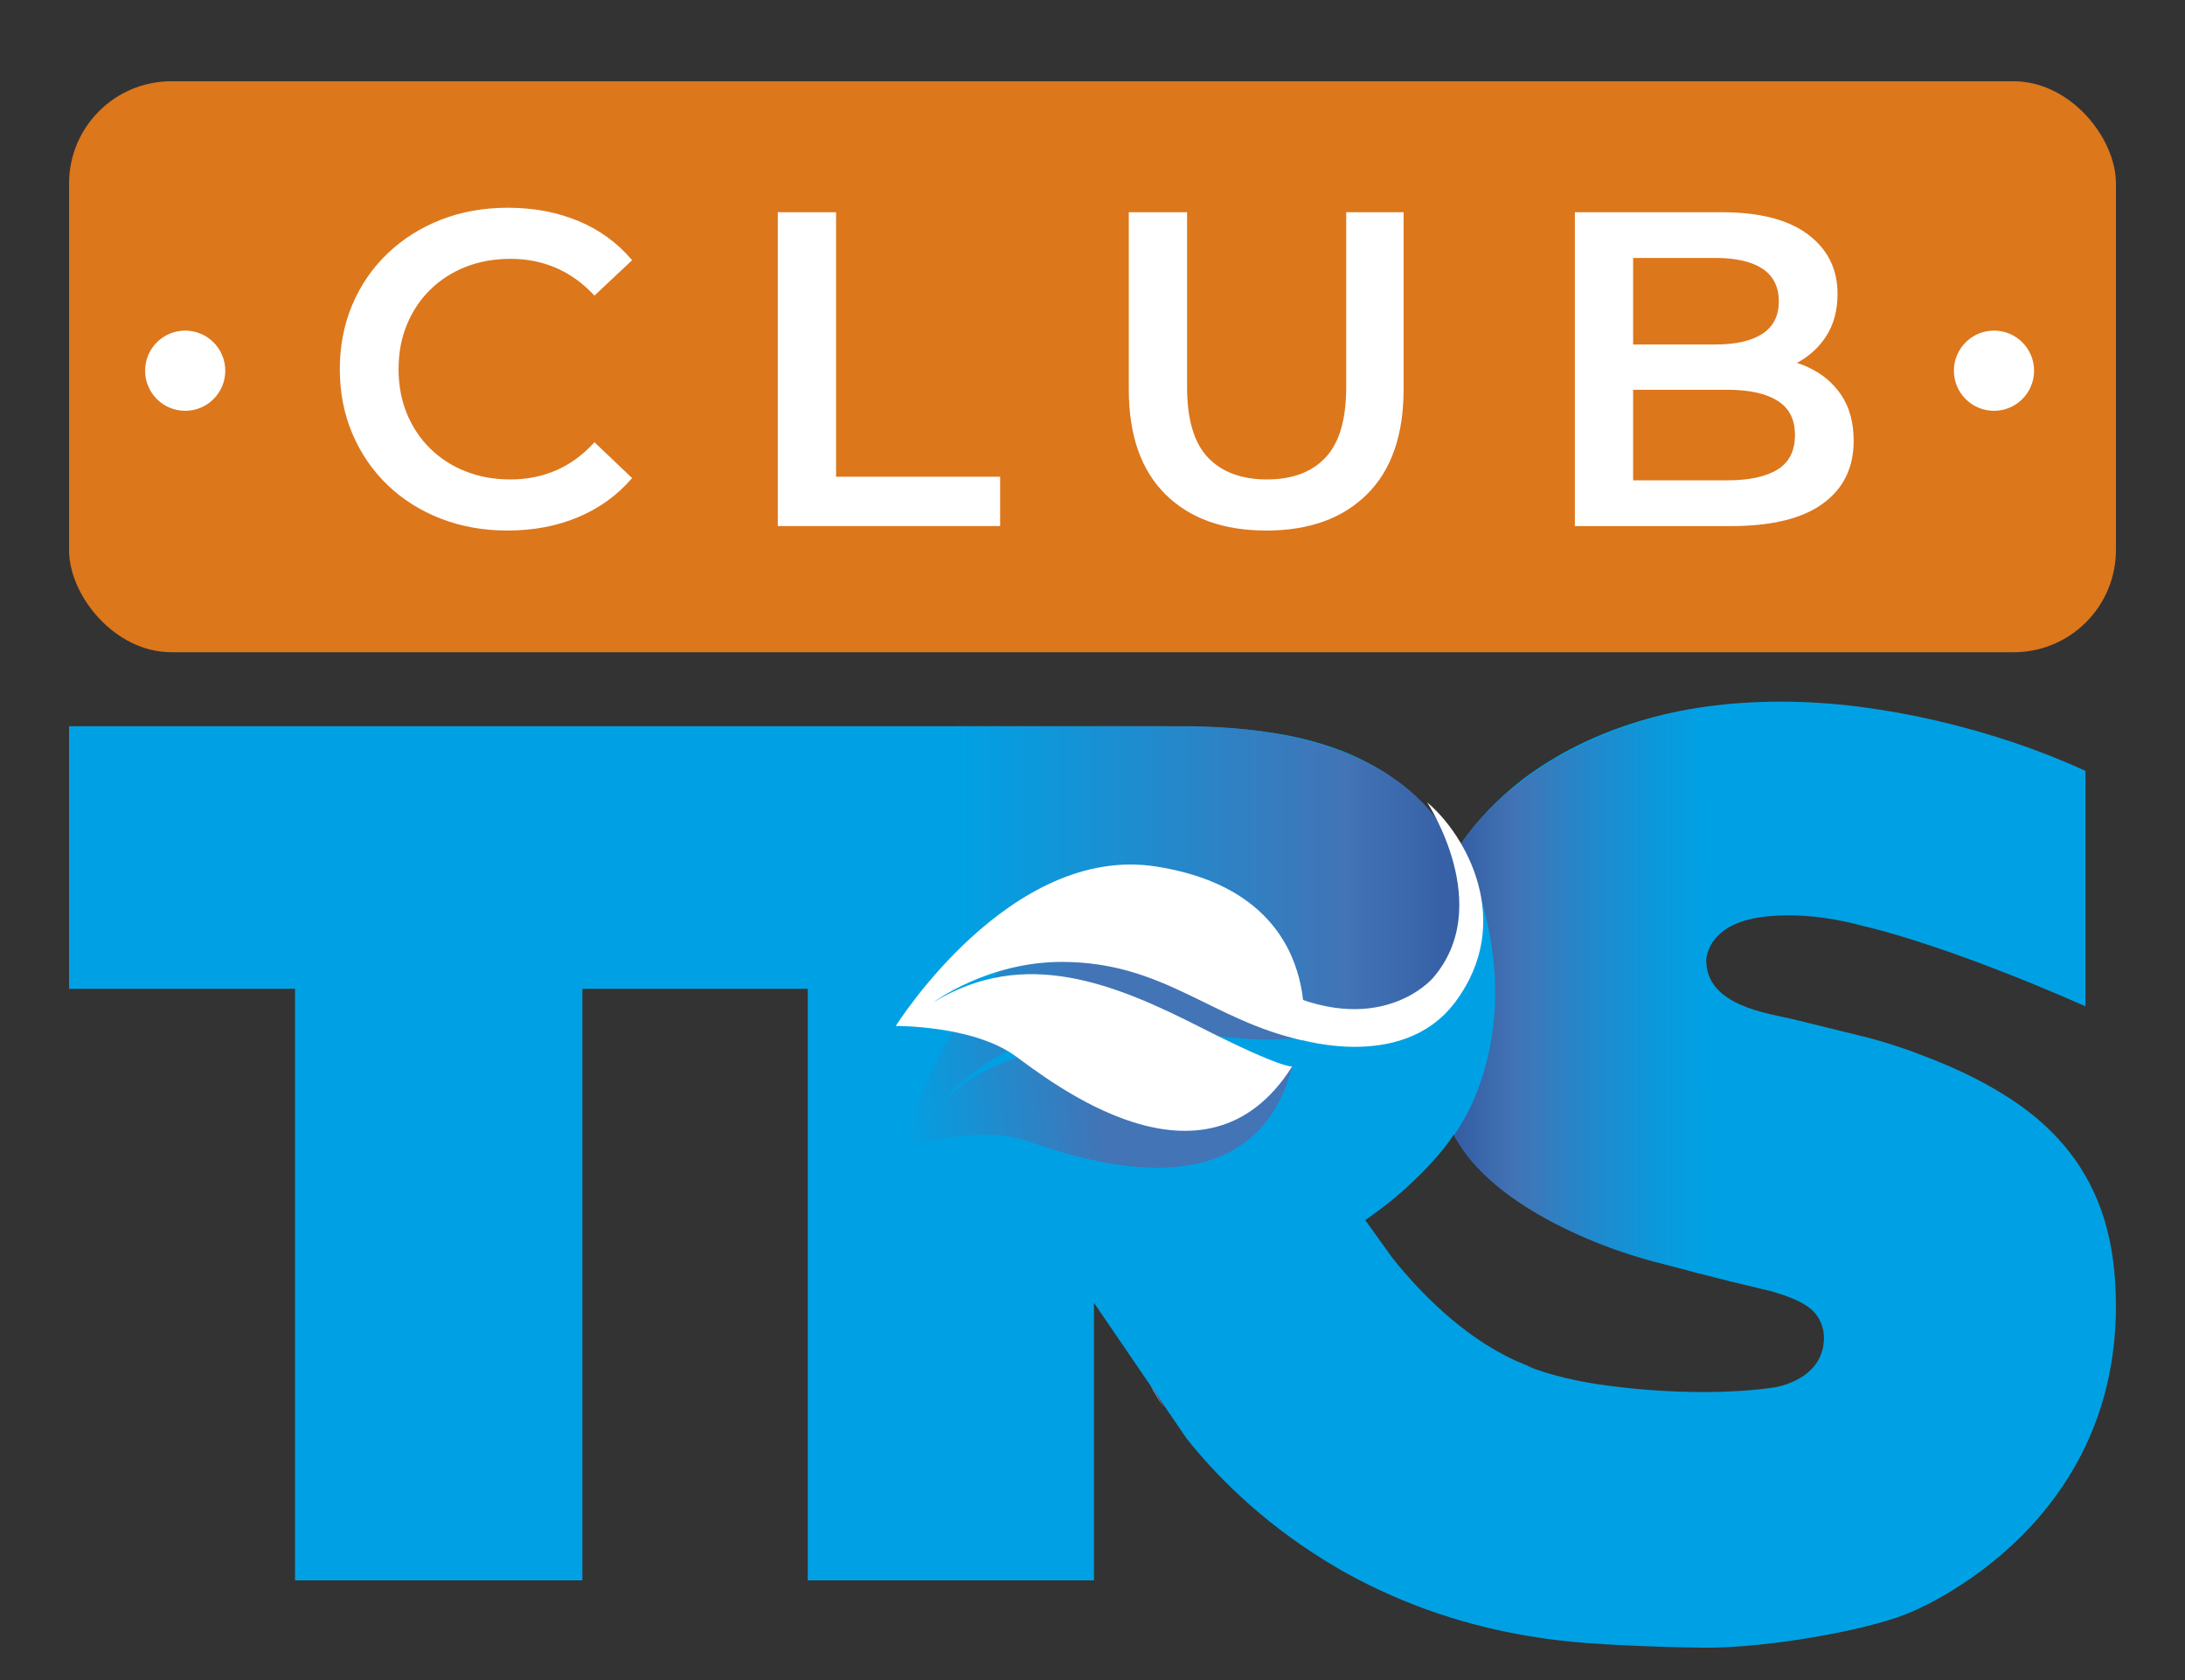 <?xml version="1.0" encoding="UTF-8"?>
<svg id="Capa_1" data-name="Capa 1" xmlns="http://www.w3.org/2000/svg" xmlns:xlink="http://www.w3.org/1999/xlink" viewBox="0 0 1404.43 1080">
  <rect x="0" y="0" width="1404.43" height="1080" fill="#333333" stroke="none"/>
  <defs>
    <style>
      .cls-1 {
        fill: none;
      }

      .cls-2 {
        fill: #dc771c;
      }

      .cls-3 {
        clip-path: url(#clippath-1);
      }

      .cls-4 {
        clip-path: url(#clippath-2);
      }

      .cls-5 {
        fill: #cf6fa3;
      }

      .cls-6 {
        fill: #00a1e4;
      }

      .cls-7 {
        fill: #fff;
      }

      .cls-8 {
        fill: url(#Degradado_sin_nombre_7);
      }

      .cls-9 {
        fill: url(#Degradado_sin_nombre_5);
      }

      .cls-10 {
        fill: url(#Degradado_sin_nombre_2);
      }

      .cls-11 {
        clip-path: url(#clippath);
      }
    </style>
    <clipPath id="clippath">
      <path class="cls-1" d="M615.12,466.75v160.72s101.25-81.77,220.02,22.07c0,0,72.63,26.4,99.14-32.95,26.51-59.31-13.05-149.85-173.17-149.85h-145.99Z"/>
    </clipPath>
    <linearGradient id="Degradado_sin_nombre_7" data-name="Degradado sin nombre 7" x1="561.6" y1="842.96" x2="566.81" y2="842.96" gradientTransform="translate(-34617.73 53455.88) scale(62.74 -62.74)" gradientUnits="userSpaceOnUse">
      <stop offset="0" stop-color="#00a1e4"/>
      <stop offset=".76" stop-color="#4274b6"/>
      <stop offset=".99" stop-color="#355da3"/>
      <stop offset="1" stop-color="#355da3"/>
    </linearGradient>
    <clipPath id="clippath-1">
      <path class="cls-1" d="M708.32,589.44c-94.17,14.6-128.32,148.59-128.32,148.59,0,0,46.84-15.42,78.71-5.14,25.61,8.27,145.4,54.59,171.94-47.58,0,0-5.22,3.47-63.33-6.02-61.31-9.9-123.79-15.17-168.87,36.88,0,0,25.31-35.57,71.16-49.98,36.94-11.62,65.94-7.19,95.81-2.76,20.75,3.08,41.92,6.16,66.45,3.85,0,0-10.01-79.95-97.69-79.95-7.96,0-16.56.66-25.86,2.09"/>
    </clipPath>
    <linearGradient id="Degradado_sin_nombre_2" data-name="Degradado sin nombre 2" x1="559.3" y1="840.33" x2="564.5" y2="840.33" gradientTransform="translate(-27142.79 42332.9) scale(49.56 -49.56)" gradientUnits="userSpaceOnUse">
      <stop offset="0" stop-color="#00a1e4"/>
      <stop offset=".5" stop-color="#4274b6"/>
      <stop offset="1" stop-color="#4274b6"/>
    </linearGradient>
    <clipPath id="clippath-2">
      <path class="cls-1" d="M939.04,542.52c51.97,115.82-4.57,187.15-4.57,187.15,25.46,48.23,103.23,75.71,135.97,82.96,8.41,1.86,27.16-2.38,27.16-2.38l-6.85-354.82c-112.18,19.26-151.7,87.09-151.7,87.09"/>
    </clipPath>
    <linearGradient id="Degradado_sin_nombre_5" data-name="Degradado sin nombre 5" x1="559.37" y1="856.68" x2="564.58" y2="856.68" gradientTransform="translate(18617.74 -26197.28) rotate(-180) scale(31.32 -31.32)" gradientUnits="userSpaceOnUse">
      <stop offset="0" stop-color="#00a1e4"/>
      <stop offset=".18" stop-color="#099add"/>
      <stop offset=".46" stop-color="#2189cc"/>
      <stop offset=".76" stop-color="#4274b6"/>
      <stop offset=".99" stop-color="#355da3"/>
      <stop offset="1" stop-color="#355da3"/>
    </linearGradient>
  </defs>
  <g>
    <path class="cls-6" d="M1352.66,784.02c-4.93-16.09-12.37-30.56-22.34-43.4-9.92-12.79-22.46-24.18-37.58-34.07-15.14-9.98-32.77-18.84-52.94-26.66-14.45-5.7-28.47-10.36-42-13.71,0,0-30.29-7.49-45.62-11.21-15.38-3.69-55.47-8.4-55.47-37.76,0,0-.13-21.76,32.57-27.35,32.66-5.54,67.82,5.18,67.82,5.18,0,0,49.4,10.28,143.37,51.7v-151.28c-14.7-6.79-30.14-12.87-46.27-18.31-16.08-5.4-32.46-10.02-49.21-13.95-16.7-3.86-33.52-6.9-50.49-9.08-16.96-2.1-33.52-3.17-49.8-3.17-33.66,0-64.37,4.27-92.13,12.88-27.8,8.53-52.32,20.87-73.72,36.93-16.23,12.59-29.58,26.59-40.13,41.88-2.77-4.11-5.69-8.12-8.89-11.92l3.54,20.01c-.1.22-.24.46-.39.63-3.42-10.13-14.72-36.72-44-55.54-8.59-5.26-17.56-9.78-26.95-13.43-10.58-4.03-21.73-7.19-33.53-9.59-11.82-2.27-24.39-3.85-37.78-4.76-13.4-.86-27.98-1.27-43.68-1.27H44.39v168.76h145.23v380.15h184.71v-380.15h144.86v380.15h183.97v-178.39l59.58,87.29c17.81,22.36,46.51,52.08,87.88,77.73v.02c1.44.94,2.89,1.81,4.35,2.64,1.1.66,2.2,1.35,3.32,2,3.34,1.96,6.81,3.94,10.34,5.83.57.34,1.15.6,1.72.91,3.13,1.68,6.36,3.35,9.6,4.95.92.37,1.82.84,2.72,1.31,3.3,1.57,6.68,3.17,10.09,4.66.56.31,1.16.57,1.76.82,37.55,16.49,82.65,28.55,136.25,31.19l-.76.05c40.23,2.26,67.58,2.26,67.58,2.26,37.56,0,99.69-10.42,127.84-21.69,0,0,134.96-50.72,134.6-198.53-.08-20.33-2.45-38.57-7.38-54.67M1138.85,891.94c-55.53,7.49-114.71-2.77-114.71-2.77-27.42-4.48-41.33-10.82-42.33-11.23h.36c-.07,0-.17-.02-.19-.09l3.77,1.32c-3.66-1.32-7.19-2.8-10.72-4.32-.51-.19-1.01-.48-1.51-.67-34.14-15.7-61.76-44.72-78.46-65.58l-17.55-24.45c11.08-7.57,21.25-15.86,30.62-24.71,9.31-8.82,17.2-17.57,23.6-26.19.91-1.33,1.7-2.79,2.58-4.13,1.63,2.56,3.27,5.16,5.06,7.55,10.08,13.73,23.13,25.97,39.09,36.77,15.97,10.83,35.17,20.4,57.52,28.71,0,0,24.89,9.52,102.53,27.73,13.13,3.88,20.33,7.05,25.75,11.67,5.4,4.64,8.32,11.92,8.11,19.02-.84,27.66-33.54,31.37-33.54,31.37"/>
    <path class="cls-7" d="M748.15,904.66l-8.59-14.1s2.77,5.34,8.59,14.1"/>
    <path class="cls-5" d="M748.15,904.66l-8.59-14.1s2.77,5.34,8.59,14.1"/>
    <g class="cls-11">
      <rect class="cls-8" x="615.12" y="466.75" width="345.67" height="209.19"/>
    </g>
    <g class="cls-3">
      <rect class="cls-10" x="569.8" y="574.16" width="272.28" height="226.5" transform="translate(-71.03 81.43) rotate(-6.29)"/>
    </g>
    <path class="cls-7" d="M600.01,644.15s34.88-26.14,82.98-25.94c65.62.27,95.55,37.53,154.26,50.43,0,0,17.57-94.19-94.04-111.72-94.15-14.81-167.43,102.47-167.43,102.47,0,0,49.29-.49,76.54,19.08,21.84,15.64,121.89,96.19,178.24,6.92,0,0-6.04,1.72-58.5-24.94-55.39-28.14-113.31-52.18-172.07-16.29"/>
    <g class="cls-4">
      <rect class="cls-9" x="934.47" y="455.43" width="163.12" height="359.06"/>
    </g>
    <path class="cls-7" d="M917.24,515.58s44.13,66.61,3.66,113.12c0,0-34.98,41.07-103.8,5.14l12.14,32.45s71.16,24.79,106.25-22.44c38.62-51.93,6.28-107.76-18.25-128.26"/>
  </g>
  <rect class="cls-2" x="44.39" y="52.24" width="1315.65" height="366.94" rx="65.71" ry="65.71"/>
  <g>
    <path class="cls-7" d="M326.19,340.98c-15.37,0-29.63-2.55-42.79-7.64-13.16-5.09-24.59-12.29-34.29-21.61-9.7-9.32-17.24-20.32-22.62-32.99-5.38-12.68-8.07-26.51-8.07-41.49s2.69-28.81,8.07-41.49c5.38-12.68,12.97-23.67,22.76-32.99,9.8-9.31,21.22-16.52,34.29-21.61,13.06-5.09,27.37-7.64,42.93-7.64,16.52,0,31.6,2.84,45.24,8.5,13.64,5.67,25.16,14.07,34.58,25.21l-24.2,22.76c-7.3-7.87-15.47-13.78-24.49-17.72-9.03-3.94-18.83-5.91-29.39-5.91s-20.22,1.73-28.96,5.19c-8.74,3.46-16.33,8.36-22.76,14.69-6.44,6.34-11.43,13.83-14.98,22.48-3.56,8.64-5.33,18.15-5.33,28.53s1.77,19.88,5.33,28.53c3.55,8.64,8.54,16.14,14.98,22.48,6.44,6.34,14.02,11.24,22.76,14.69,8.74,3.46,18.39,5.19,28.96,5.19s20.36-1.97,29.39-5.91c9.03-3.93,17.19-9.94,24.49-18.01l24.2,23.05c-9.41,10.95-20.94,19.31-34.58,25.07-13.64,5.76-28.81,8.64-45.53,8.64Z"/>
    <path class="cls-7" d="M499.93,338.1v-201.7h37.46v170h105.46v31.7h-142.92Z"/>
    <path class="cls-7" d="M814.01,340.98c-27.66,0-49.32-7.78-64.98-23.34-15.66-15.56-23.49-38.03-23.49-67.43v-113.82h37.46v112.38c0,20.75,4.47,35.83,13.4,45.24,8.93,9.41,21.56,14.12,37.89,14.12s28.91-4.71,37.74-14.12c8.84-9.41,13.26-24.49,13.26-45.24v-112.38h36.88v113.82c0,29.39-7.83,51.87-23.49,67.43-15.66,15.56-37.22,23.34-64.69,23.34Z"/>
    <path class="cls-7" d="M1012.25,338.1v-201.7h94.51c24.2,0,42.64,4.75,55.32,14.26,12.68,9.51,19.02,22.24,19.02,38.18,0,10.76-2.5,19.93-7.49,27.52-5,7.59-11.67,13.45-20.03,17.58-8.36,4.13-17.43,6.2-27.23,6.2l5.19-10.37c11.33,0,21.51,2.07,30.54,6.2,9.03,4.13,16.18,10.14,21.47,18.01,5.28,7.88,7.92,17.68,7.92,29.39,0,17.29-6.63,30.74-19.88,40.34-13.25,9.61-32.95,14.41-59.07,14.41h-100.27ZM1049.71,308.71h60.51c14.02,0,24.78-2.31,32.27-6.92,7.49-4.61,11.24-12,11.24-22.19s-3.74-17.33-11.24-22.04c-7.49-4.71-18.25-7.06-32.27-7.06h-63.39v-29.1h55.9c13.06,0,23.1-2.31,30.11-6.92,7.01-4.61,10.52-11.53,10.52-20.75s-3.51-16.42-10.52-21.03c-7.01-4.61-17.05-6.92-30.11-6.92h-53.02v142.92Z"/>
  </g>
  <circle class="cls-7" cx="119.03" cy="238.25" r="25.77"/>
  <circle class="cls-7" cx="1281.66" cy="238.25" r="25.77"/>
</svg>